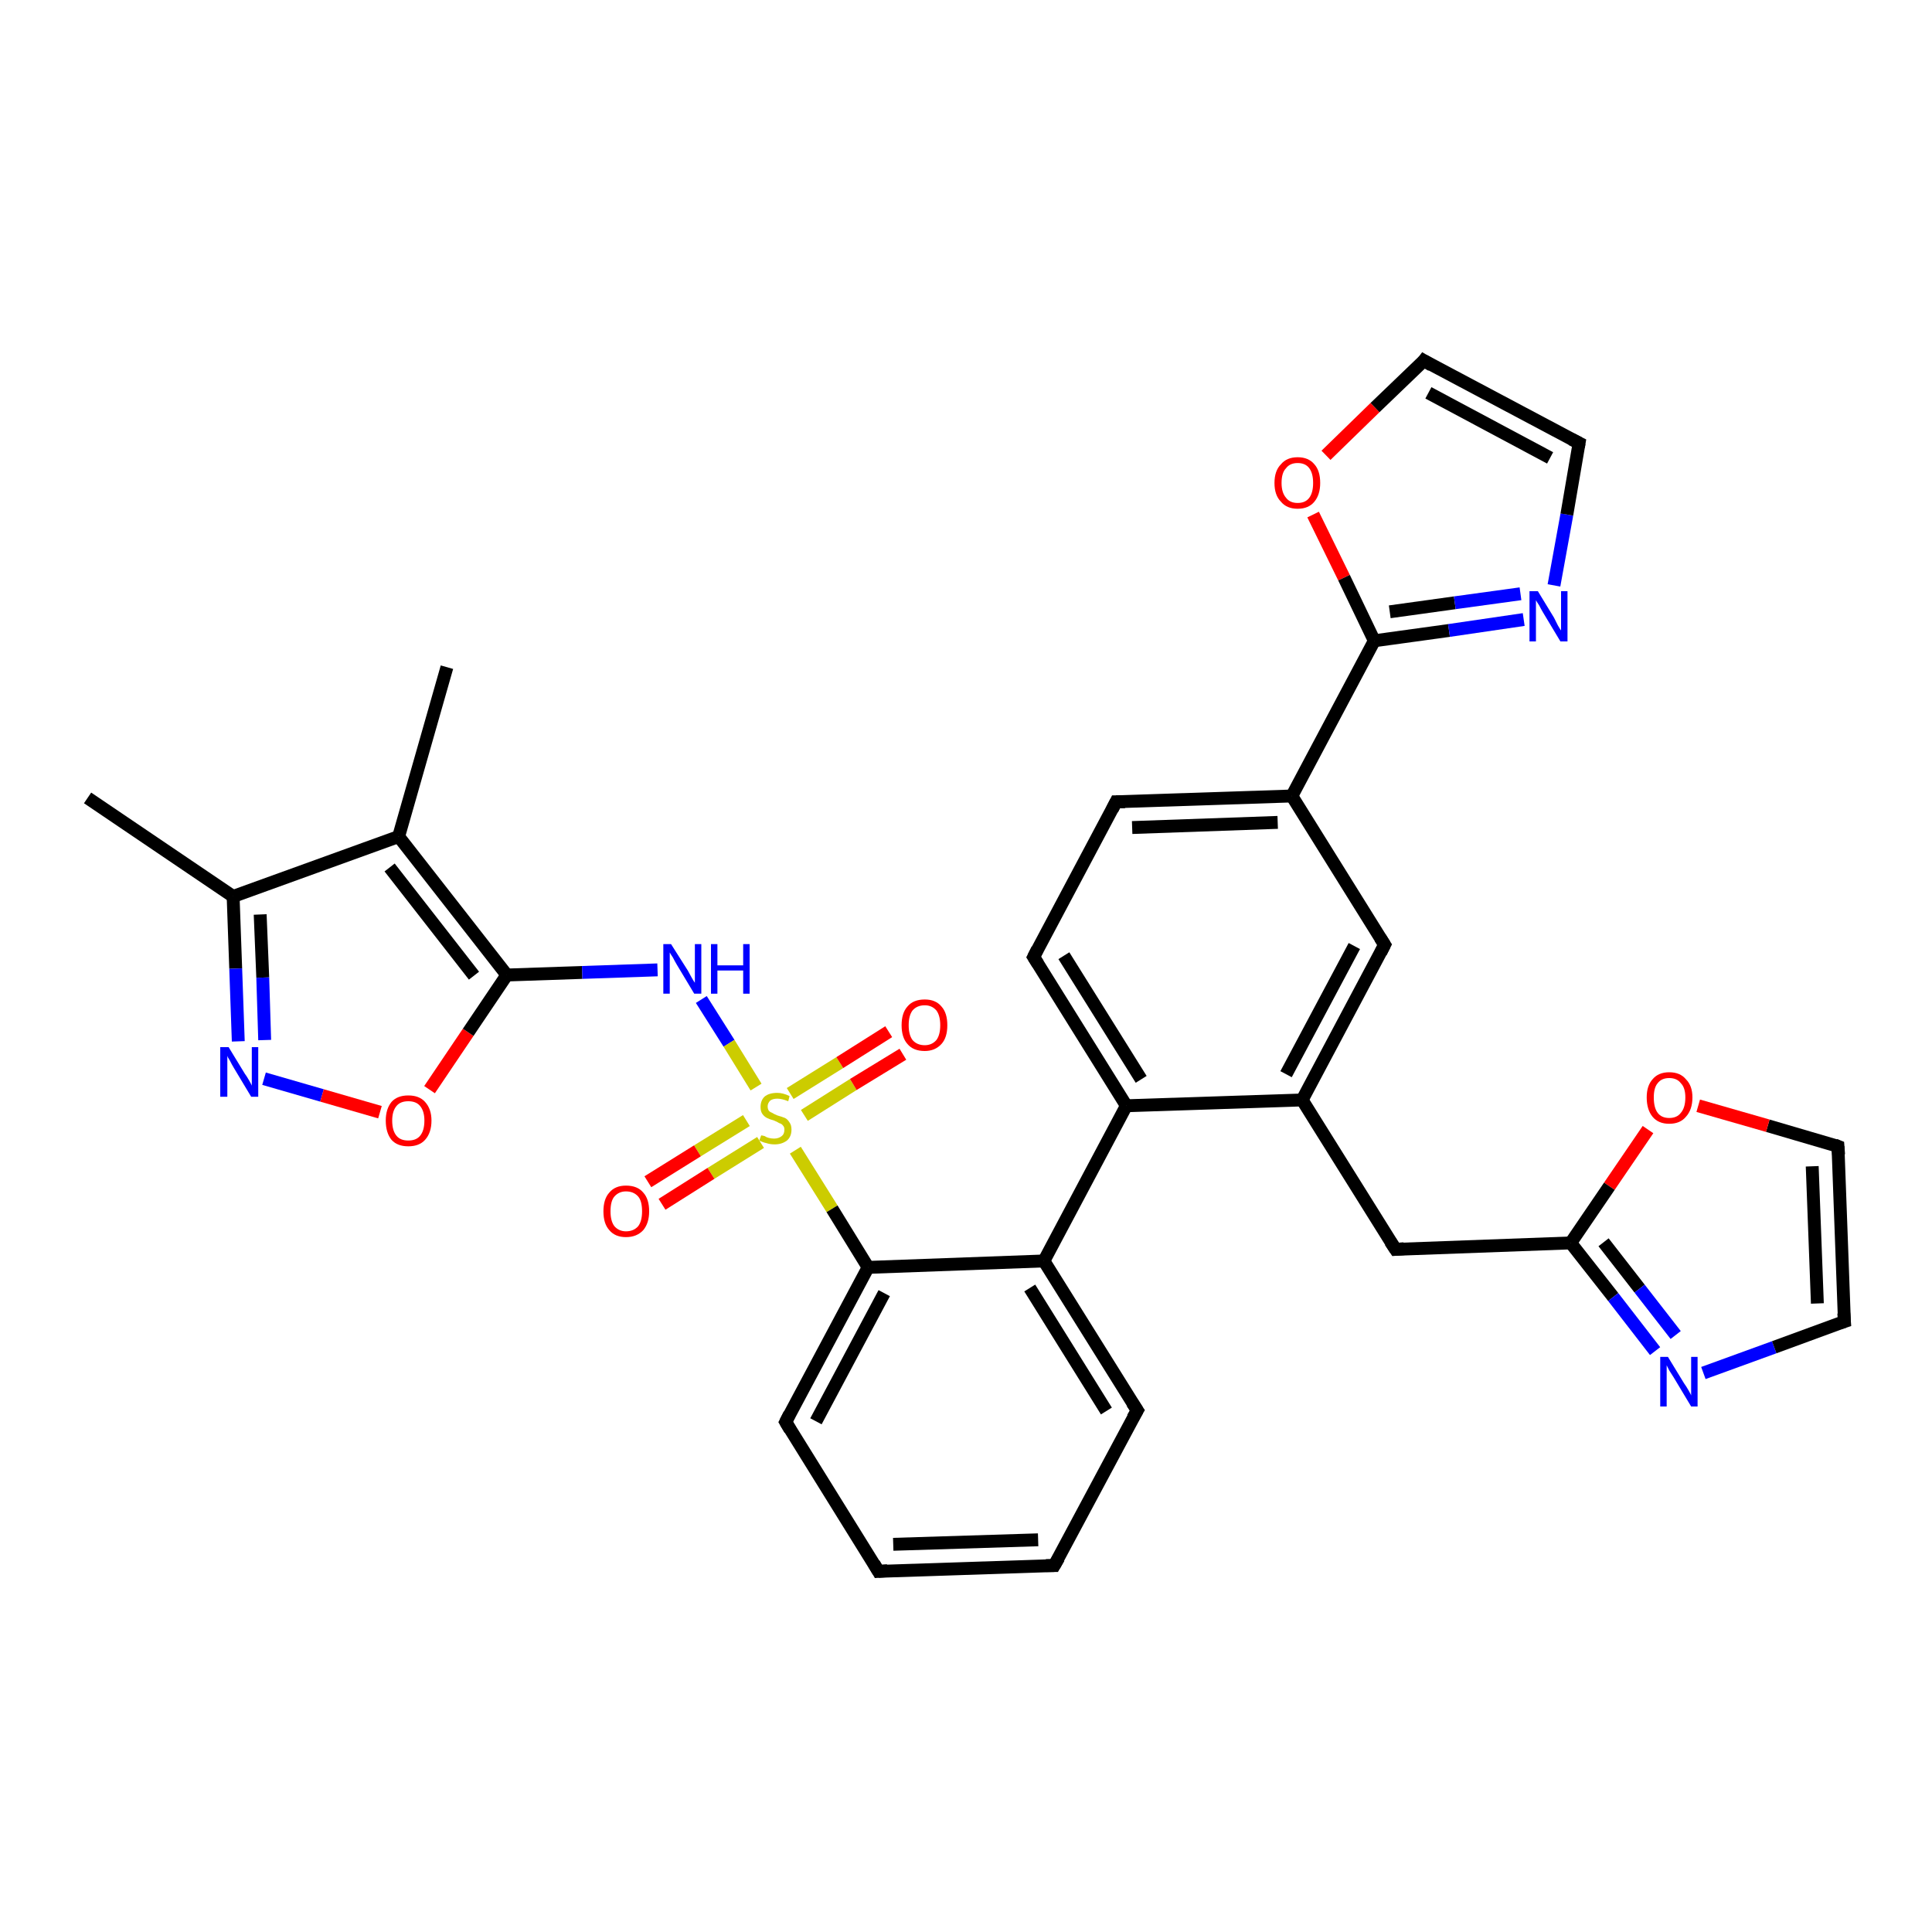 <?xml version='1.0' encoding='iso-8859-1'?>
<svg version='1.1' baseProfile='full'
              xmlns='http://www.w3.org/2000/svg'
                      xmlns:rdkit='http://www.rdkit.org/xml'
                      xmlns:xlink='http://www.w3.org/1999/xlink'
                  xml:space='preserve'
width='300px' height='300px' viewBox='0 0 300 300'>
<!-- END OF HEADER -->
<rect style='opacity:1.0;fill:#FFFFFF;stroke:none' width='300.0' height='300.0' x='0.0' y='0.0'> </rect>
<path class='bond-0 atom-0 atom-1' d='M 13.6,123.9 L 36.2,139.2' style='fill:none;fill-rule:evenodd;stroke:#000000;stroke-width:2.0px;stroke-linecap:butt;stroke-linejoin:miter;stroke-opacity:1' />
<path class='bond-1 atom-1 atom-2' d='M 36.2,139.2 L 36.6,150.4' style='fill:none;fill-rule:evenodd;stroke:#000000;stroke-width:2.0px;stroke-linecap:butt;stroke-linejoin:miter;stroke-opacity:1' />
<path class='bond-1 atom-1 atom-2' d='M 36.6,150.4 L 37.0,161.7' style='fill:none;fill-rule:evenodd;stroke:#0000FF;stroke-width:2.0px;stroke-linecap:butt;stroke-linejoin:miter;stroke-opacity:1' />
<path class='bond-1 atom-1 atom-2' d='M 40.4,142.0 L 40.8,151.8' style='fill:none;fill-rule:evenodd;stroke:#000000;stroke-width:2.0px;stroke-linecap:butt;stroke-linejoin:miter;stroke-opacity:1' />
<path class='bond-1 atom-1 atom-2' d='M 40.8,151.8 L 41.1,161.5' style='fill:none;fill-rule:evenodd;stroke:#0000FF;stroke-width:2.0px;stroke-linecap:butt;stroke-linejoin:miter;stroke-opacity:1' />
<path class='bond-2 atom-2 atom-3' d='M 41.0,167.5 L 50.0,170.1' style='fill:none;fill-rule:evenodd;stroke:#0000FF;stroke-width:2.0px;stroke-linecap:butt;stroke-linejoin:miter;stroke-opacity:1' />
<path class='bond-2 atom-2 atom-3' d='M 50.0,170.1 L 59.0,172.7' style='fill:none;fill-rule:evenodd;stroke:#FF0000;stroke-width:2.0px;stroke-linecap:butt;stroke-linejoin:miter;stroke-opacity:1' />
<path class='bond-3 atom-3 atom-4' d='M 66.7,169.2 L 72.7,160.3' style='fill:none;fill-rule:evenodd;stroke:#FF0000;stroke-width:2.0px;stroke-linecap:butt;stroke-linejoin:miter;stroke-opacity:1' />
<path class='bond-3 atom-3 atom-4' d='M 72.7,160.3 L 78.7,151.4' style='fill:none;fill-rule:evenodd;stroke:#000000;stroke-width:2.0px;stroke-linecap:butt;stroke-linejoin:miter;stroke-opacity:1' />
<path class='bond-4 atom-4 atom-5' d='M 78.7,151.4 L 90.4,151.0' style='fill:none;fill-rule:evenodd;stroke:#000000;stroke-width:2.0px;stroke-linecap:butt;stroke-linejoin:miter;stroke-opacity:1' />
<path class='bond-4 atom-4 atom-5' d='M 90.4,151.0 L 102.1,150.6' style='fill:none;fill-rule:evenodd;stroke:#0000FF;stroke-width:2.0px;stroke-linecap:butt;stroke-linejoin:miter;stroke-opacity:1' />
<path class='bond-5 atom-5 atom-6' d='M 108.9,155.2 L 113.2,162.0' style='fill:none;fill-rule:evenodd;stroke:#0000FF;stroke-width:2.0px;stroke-linecap:butt;stroke-linejoin:miter;stroke-opacity:1' />
<path class='bond-5 atom-5 atom-6' d='M 113.2,162.0 L 117.4,168.8' style='fill:none;fill-rule:evenodd;stroke:#CCCC00;stroke-width:2.0px;stroke-linecap:butt;stroke-linejoin:miter;stroke-opacity:1' />
<path class='bond-6 atom-6 atom-7' d='M 115.9,174.0 L 108.3,178.7' style='fill:none;fill-rule:evenodd;stroke:#CCCC00;stroke-width:2.0px;stroke-linecap:butt;stroke-linejoin:miter;stroke-opacity:1' />
<path class='bond-6 atom-6 atom-7' d='M 108.3,178.7 L 100.6,183.5' style='fill:none;fill-rule:evenodd;stroke:#FF0000;stroke-width:2.0px;stroke-linecap:butt;stroke-linejoin:miter;stroke-opacity:1' />
<path class='bond-6 atom-6 atom-7' d='M 118.1,177.4 L 110.4,182.2' style='fill:none;fill-rule:evenodd;stroke:#CCCC00;stroke-width:2.0px;stroke-linecap:butt;stroke-linejoin:miter;stroke-opacity:1' />
<path class='bond-6 atom-6 atom-7' d='M 110.4,182.2 L 102.8,187.0' style='fill:none;fill-rule:evenodd;stroke:#FF0000;stroke-width:2.0px;stroke-linecap:butt;stroke-linejoin:miter;stroke-opacity:1' />
<path class='bond-7 atom-6 atom-8' d='M 124.9,173.2 L 132.5,168.4' style='fill:none;fill-rule:evenodd;stroke:#CCCC00;stroke-width:2.0px;stroke-linecap:butt;stroke-linejoin:miter;stroke-opacity:1' />
<path class='bond-7 atom-6 atom-8' d='M 132.5,168.4 L 140.2,163.7' style='fill:none;fill-rule:evenodd;stroke:#FF0000;stroke-width:2.0px;stroke-linecap:butt;stroke-linejoin:miter;stroke-opacity:1' />
<path class='bond-7 atom-6 atom-8' d='M 122.7,169.8 L 130.4,165.0' style='fill:none;fill-rule:evenodd;stroke:#CCCC00;stroke-width:2.0px;stroke-linecap:butt;stroke-linejoin:miter;stroke-opacity:1' />
<path class='bond-7 atom-6 atom-8' d='M 130.4,165.0 L 138.0,160.2' style='fill:none;fill-rule:evenodd;stroke:#FF0000;stroke-width:2.0px;stroke-linecap:butt;stroke-linejoin:miter;stroke-opacity:1' />
<path class='bond-8 atom-6 atom-9' d='M 123.5,178.6 L 129.2,187.7' style='fill:none;fill-rule:evenodd;stroke:#CCCC00;stroke-width:2.0px;stroke-linecap:butt;stroke-linejoin:miter;stroke-opacity:1' />
<path class='bond-8 atom-6 atom-9' d='M 129.2,187.7 L 134.8,196.8' style='fill:none;fill-rule:evenodd;stroke:#000000;stroke-width:2.0px;stroke-linecap:butt;stroke-linejoin:miter;stroke-opacity:1' />
<path class='bond-9 atom-9 atom-10' d='M 134.8,196.8 L 122.0,220.8' style='fill:none;fill-rule:evenodd;stroke:#000000;stroke-width:2.0px;stroke-linecap:butt;stroke-linejoin:miter;stroke-opacity:1' />
<path class='bond-9 atom-9 atom-10' d='M 137.3,200.8 L 126.7,220.7' style='fill:none;fill-rule:evenodd;stroke:#000000;stroke-width:2.0px;stroke-linecap:butt;stroke-linejoin:miter;stroke-opacity:1' />
<path class='bond-10 atom-10 atom-11' d='M 122.0,220.8 L 136.4,244.0' style='fill:none;fill-rule:evenodd;stroke:#000000;stroke-width:2.0px;stroke-linecap:butt;stroke-linejoin:miter;stroke-opacity:1' />
<path class='bond-11 atom-11 atom-12' d='M 136.4,244.0 L 163.7,243.1' style='fill:none;fill-rule:evenodd;stroke:#000000;stroke-width:2.0px;stroke-linecap:butt;stroke-linejoin:miter;stroke-opacity:1' />
<path class='bond-11 atom-11 atom-12' d='M 138.7,239.8 L 161.2,239.1' style='fill:none;fill-rule:evenodd;stroke:#000000;stroke-width:2.0px;stroke-linecap:butt;stroke-linejoin:miter;stroke-opacity:1' />
<path class='bond-12 atom-12 atom-13' d='M 163.7,243.1 L 176.6,219.0' style='fill:none;fill-rule:evenodd;stroke:#000000;stroke-width:2.0px;stroke-linecap:butt;stroke-linejoin:miter;stroke-opacity:1' />
<path class='bond-13 atom-13 atom-14' d='M 176.6,219.0 L 162.1,195.8' style='fill:none;fill-rule:evenodd;stroke:#000000;stroke-width:2.0px;stroke-linecap:butt;stroke-linejoin:miter;stroke-opacity:1' />
<path class='bond-13 atom-13 atom-14' d='M 171.8,219.1 L 159.9,200.0' style='fill:none;fill-rule:evenodd;stroke:#000000;stroke-width:2.0px;stroke-linecap:butt;stroke-linejoin:miter;stroke-opacity:1' />
<path class='bond-14 atom-14 atom-15' d='M 162.1,195.8 L 174.9,171.7' style='fill:none;fill-rule:evenodd;stroke:#000000;stroke-width:2.0px;stroke-linecap:butt;stroke-linejoin:miter;stroke-opacity:1' />
<path class='bond-15 atom-15 atom-16' d='M 174.9,171.7 L 160.5,148.6' style='fill:none;fill-rule:evenodd;stroke:#000000;stroke-width:2.0px;stroke-linecap:butt;stroke-linejoin:miter;stroke-opacity:1' />
<path class='bond-15 atom-15 atom-16' d='M 177.2,167.6 L 165.2,148.4' style='fill:none;fill-rule:evenodd;stroke:#000000;stroke-width:2.0px;stroke-linecap:butt;stroke-linejoin:miter;stroke-opacity:1' />
<path class='bond-16 atom-16 atom-17' d='M 160.5,148.6 L 173.3,124.5' style='fill:none;fill-rule:evenodd;stroke:#000000;stroke-width:2.0px;stroke-linecap:butt;stroke-linejoin:miter;stroke-opacity:1' />
<path class='bond-17 atom-17 atom-18' d='M 173.3,124.5 L 200.6,123.6' style='fill:none;fill-rule:evenodd;stroke:#000000;stroke-width:2.0px;stroke-linecap:butt;stroke-linejoin:miter;stroke-opacity:1' />
<path class='bond-17 atom-17 atom-18' d='M 175.8,128.5 L 198.4,127.7' style='fill:none;fill-rule:evenodd;stroke:#000000;stroke-width:2.0px;stroke-linecap:butt;stroke-linejoin:miter;stroke-opacity:1' />
<path class='bond-18 atom-18 atom-19' d='M 200.6,123.6 L 215.0,146.7' style='fill:none;fill-rule:evenodd;stroke:#000000;stroke-width:2.0px;stroke-linecap:butt;stroke-linejoin:miter;stroke-opacity:1' />
<path class='bond-19 atom-19 atom-20' d='M 215.0,146.7 L 202.2,170.8' style='fill:none;fill-rule:evenodd;stroke:#000000;stroke-width:2.0px;stroke-linecap:butt;stroke-linejoin:miter;stroke-opacity:1' />
<path class='bond-19 atom-19 atom-20' d='M 210.3,146.9 L 199.7,166.8' style='fill:none;fill-rule:evenodd;stroke:#000000;stroke-width:2.0px;stroke-linecap:butt;stroke-linejoin:miter;stroke-opacity:1' />
<path class='bond-20 atom-20 atom-21' d='M 202.2,170.8 L 216.7,194.0' style='fill:none;fill-rule:evenodd;stroke:#000000;stroke-width:2.0px;stroke-linecap:butt;stroke-linejoin:miter;stroke-opacity:1' />
<path class='bond-21 atom-21 atom-22' d='M 216.7,194.0 L 243.9,193.0' style='fill:none;fill-rule:evenodd;stroke:#000000;stroke-width:2.0px;stroke-linecap:butt;stroke-linejoin:miter;stroke-opacity:1' />
<path class='bond-22 atom-22 atom-23' d='M 243.9,193.0 L 250.5,201.4' style='fill:none;fill-rule:evenodd;stroke:#000000;stroke-width:2.0px;stroke-linecap:butt;stroke-linejoin:miter;stroke-opacity:1' />
<path class='bond-22 atom-22 atom-23' d='M 250.5,201.4 L 257.0,209.8' style='fill:none;fill-rule:evenodd;stroke:#0000FF;stroke-width:2.0px;stroke-linecap:butt;stroke-linejoin:miter;stroke-opacity:1' />
<path class='bond-22 atom-22 atom-23' d='M 249.0,192.9 L 254.6,200.1' style='fill:none;fill-rule:evenodd;stroke:#000000;stroke-width:2.0px;stroke-linecap:butt;stroke-linejoin:miter;stroke-opacity:1' />
<path class='bond-22 atom-22 atom-23' d='M 254.6,200.1 L 260.2,207.3' style='fill:none;fill-rule:evenodd;stroke:#0000FF;stroke-width:2.0px;stroke-linecap:butt;stroke-linejoin:miter;stroke-opacity:1' />
<path class='bond-23 atom-23 atom-24' d='M 264.5,213.2 L 275.5,209.2' style='fill:none;fill-rule:evenodd;stroke:#0000FF;stroke-width:2.0px;stroke-linecap:butt;stroke-linejoin:miter;stroke-opacity:1' />
<path class='bond-23 atom-23 atom-24' d='M 275.5,209.2 L 286.4,205.2' style='fill:none;fill-rule:evenodd;stroke:#000000;stroke-width:2.0px;stroke-linecap:butt;stroke-linejoin:miter;stroke-opacity:1' />
<path class='bond-24 atom-24 atom-25' d='M 286.4,205.2 L 285.4,178.0' style='fill:none;fill-rule:evenodd;stroke:#000000;stroke-width:2.0px;stroke-linecap:butt;stroke-linejoin:miter;stroke-opacity:1' />
<path class='bond-24 atom-24 atom-25' d='M 282.2,202.4 L 281.4,181.1' style='fill:none;fill-rule:evenodd;stroke:#000000;stroke-width:2.0px;stroke-linecap:butt;stroke-linejoin:miter;stroke-opacity:1' />
<path class='bond-25 atom-25 atom-26' d='M 285.4,178.0 L 274.5,174.8' style='fill:none;fill-rule:evenodd;stroke:#000000;stroke-width:2.0px;stroke-linecap:butt;stroke-linejoin:miter;stroke-opacity:1' />
<path class='bond-25 atom-25 atom-26' d='M 274.5,174.8 L 263.7,171.7' style='fill:none;fill-rule:evenodd;stroke:#FF0000;stroke-width:2.0px;stroke-linecap:butt;stroke-linejoin:miter;stroke-opacity:1' />
<path class='bond-26 atom-18 atom-27' d='M 200.6,123.6 L 213.4,99.5' style='fill:none;fill-rule:evenodd;stroke:#000000;stroke-width:2.0px;stroke-linecap:butt;stroke-linejoin:miter;stroke-opacity:1' />
<path class='bond-27 atom-27 atom-28' d='M 213.4,99.5 L 225.0,97.9' style='fill:none;fill-rule:evenodd;stroke:#000000;stroke-width:2.0px;stroke-linecap:butt;stroke-linejoin:miter;stroke-opacity:1' />
<path class='bond-27 atom-27 atom-28' d='M 225.0,97.9 L 236.6,96.2' style='fill:none;fill-rule:evenodd;stroke:#0000FF;stroke-width:2.0px;stroke-linecap:butt;stroke-linejoin:miter;stroke-opacity:1' />
<path class='bond-27 atom-27 atom-28' d='M 215.8,95.0 L 225.9,93.6' style='fill:none;fill-rule:evenodd;stroke:#000000;stroke-width:2.0px;stroke-linecap:butt;stroke-linejoin:miter;stroke-opacity:1' />
<path class='bond-27 atom-27 atom-28' d='M 225.9,93.6 L 236.1,92.2' style='fill:none;fill-rule:evenodd;stroke:#0000FF;stroke-width:2.0px;stroke-linecap:butt;stroke-linejoin:miter;stroke-opacity:1' />
<path class='bond-28 atom-28 atom-29' d='M 241.3,90.9 L 243.3,79.9' style='fill:none;fill-rule:evenodd;stroke:#0000FF;stroke-width:2.0px;stroke-linecap:butt;stroke-linejoin:miter;stroke-opacity:1' />
<path class='bond-28 atom-28 atom-29' d='M 243.3,79.9 L 245.2,68.8' style='fill:none;fill-rule:evenodd;stroke:#000000;stroke-width:2.0px;stroke-linecap:butt;stroke-linejoin:miter;stroke-opacity:1' />
<path class='bond-29 atom-29 atom-30' d='M 245.2,68.8 L 221.1,56.0' style='fill:none;fill-rule:evenodd;stroke:#000000;stroke-width:2.0px;stroke-linecap:butt;stroke-linejoin:miter;stroke-opacity:1' />
<path class='bond-29 atom-29 atom-30' d='M 240.7,71.1 L 221.8,61.0' style='fill:none;fill-rule:evenodd;stroke:#000000;stroke-width:2.0px;stroke-linecap:butt;stroke-linejoin:miter;stroke-opacity:1' />
<path class='bond-30 atom-30 atom-31' d='M 221.1,56.0 L 213.5,63.3' style='fill:none;fill-rule:evenodd;stroke:#000000;stroke-width:2.0px;stroke-linecap:butt;stroke-linejoin:miter;stroke-opacity:1' />
<path class='bond-30 atom-30 atom-31' d='M 213.5,63.3 L 205.9,70.7' style='fill:none;fill-rule:evenodd;stroke:#FF0000;stroke-width:2.0px;stroke-linecap:butt;stroke-linejoin:miter;stroke-opacity:1' />
<path class='bond-31 atom-4 atom-32' d='M 78.7,151.4 L 61.9,129.9' style='fill:none;fill-rule:evenodd;stroke:#000000;stroke-width:2.0px;stroke-linecap:butt;stroke-linejoin:miter;stroke-opacity:1' />
<path class='bond-31 atom-4 atom-32' d='M 73.6,151.5 L 60.5,134.7' style='fill:none;fill-rule:evenodd;stroke:#000000;stroke-width:2.0px;stroke-linecap:butt;stroke-linejoin:miter;stroke-opacity:1' />
<path class='bond-32 atom-32 atom-33' d='M 61.9,129.9 L 69.4,103.6' style='fill:none;fill-rule:evenodd;stroke:#000000;stroke-width:2.0px;stroke-linecap:butt;stroke-linejoin:miter;stroke-opacity:1' />
<path class='bond-33 atom-32 atom-1' d='M 61.9,129.9 L 36.2,139.2' style='fill:none;fill-rule:evenodd;stroke:#000000;stroke-width:2.0px;stroke-linecap:butt;stroke-linejoin:miter;stroke-opacity:1' />
<path class='bond-34 atom-14 atom-9' d='M 162.1,195.8 L 134.8,196.8' style='fill:none;fill-rule:evenodd;stroke:#000000;stroke-width:2.0px;stroke-linecap:butt;stroke-linejoin:miter;stroke-opacity:1' />
<path class='bond-35 atom-20 atom-15' d='M 202.2,170.8 L 174.9,171.7' style='fill:none;fill-rule:evenodd;stroke:#000000;stroke-width:2.0px;stroke-linecap:butt;stroke-linejoin:miter;stroke-opacity:1' />
<path class='bond-36 atom-26 atom-22' d='M 255.9,175.4 L 249.9,184.2' style='fill:none;fill-rule:evenodd;stroke:#FF0000;stroke-width:2.0px;stroke-linecap:butt;stroke-linejoin:miter;stroke-opacity:1' />
<path class='bond-36 atom-26 atom-22' d='M 249.9,184.2 L 243.9,193.0' style='fill:none;fill-rule:evenodd;stroke:#000000;stroke-width:2.0px;stroke-linecap:butt;stroke-linejoin:miter;stroke-opacity:1' />
<path class='bond-37 atom-31 atom-27' d='M 203.9,79.9 L 208.7,89.7' style='fill:none;fill-rule:evenodd;stroke:#FF0000;stroke-width:2.0px;stroke-linecap:butt;stroke-linejoin:miter;stroke-opacity:1' />
<path class='bond-37 atom-31 atom-27' d='M 208.7,89.7 L 213.4,99.5' style='fill:none;fill-rule:evenodd;stroke:#000000;stroke-width:2.0px;stroke-linecap:butt;stroke-linejoin:miter;stroke-opacity:1' />
<path d='M 122.6,219.6 L 122.0,220.8 L 122.7,222.0' style='fill:none;stroke:#000000;stroke-width:2.0px;stroke-linecap:butt;stroke-linejoin:miter;stroke-opacity:1;' />
<path d='M 135.7,242.8 L 136.4,244.0 L 137.8,243.9' style='fill:none;stroke:#000000;stroke-width:2.0px;stroke-linecap:butt;stroke-linejoin:miter;stroke-opacity:1;' />
<path d='M 162.4,243.1 L 163.7,243.1 L 164.4,241.9' style='fill:none;stroke:#000000;stroke-width:2.0px;stroke-linecap:butt;stroke-linejoin:miter;stroke-opacity:1;' />
<path d='M 175.9,220.2 L 176.6,219.0 L 175.8,217.8' style='fill:none;stroke:#000000;stroke-width:2.0px;stroke-linecap:butt;stroke-linejoin:miter;stroke-opacity:1;' />
<path d='M 161.2,149.7 L 160.5,148.6 L 161.1,147.4' style='fill:none;stroke:#000000;stroke-width:2.0px;stroke-linecap:butt;stroke-linejoin:miter;stroke-opacity:1;' />
<path d='M 172.7,125.7 L 173.3,124.5 L 174.7,124.5' style='fill:none;stroke:#000000;stroke-width:2.0px;stroke-linecap:butt;stroke-linejoin:miter;stroke-opacity:1;' />
<path d='M 214.3,145.6 L 215.0,146.7 L 214.4,147.9' style='fill:none;stroke:#000000;stroke-width:2.0px;stroke-linecap:butt;stroke-linejoin:miter;stroke-opacity:1;' />
<path d='M 215.9,192.8 L 216.7,194.0 L 218.0,193.9' style='fill:none;stroke:#000000;stroke-width:2.0px;stroke-linecap:butt;stroke-linejoin:miter;stroke-opacity:1;' />
<path d='M 285.8,205.4 L 286.4,205.2 L 286.3,203.9' style='fill:none;stroke:#000000;stroke-width:2.0px;stroke-linecap:butt;stroke-linejoin:miter;stroke-opacity:1;' />
<path d='M 285.5,179.3 L 285.4,178.0 L 284.9,177.8' style='fill:none;stroke:#000000;stroke-width:2.0px;stroke-linecap:butt;stroke-linejoin:miter;stroke-opacity:1;' />
<path d='M 245.1,69.4 L 245.2,68.8 L 244.0,68.2' style='fill:none;stroke:#000000;stroke-width:2.0px;stroke-linecap:butt;stroke-linejoin:miter;stroke-opacity:1;' />
<path d='M 222.3,56.7 L 221.1,56.0 L 220.8,56.4' style='fill:none;stroke:#000000;stroke-width:2.0px;stroke-linecap:butt;stroke-linejoin:miter;stroke-opacity:1;' />
<path class='atom-2' d='M 35.5 162.6
L 38.0 166.7
Q 38.3 167.1, 38.7 167.8
Q 39.1 168.5, 39.1 168.6
L 39.1 162.6
L 40.1 162.6
L 40.1 170.3
L 39.0 170.3
L 36.3 165.8
Q 36.0 165.3, 35.7 164.7
Q 35.3 164.1, 35.3 163.9
L 35.3 170.3
L 34.2 170.3
L 34.2 162.6
L 35.5 162.6
' fill='#0000FF'/>
<path class='atom-3' d='M 59.9 174.0
Q 59.9 172.2, 60.8 171.1
Q 61.7 170.1, 63.4 170.1
Q 65.1 170.1, 66.0 171.1
Q 67.0 172.2, 67.0 174.0
Q 67.0 175.9, 66.0 177.0
Q 65.1 178.0, 63.4 178.0
Q 61.7 178.0, 60.8 177.0
Q 59.9 175.9, 59.9 174.0
M 63.4 177.1
Q 64.6 177.1, 65.2 176.4
Q 65.9 175.6, 65.9 174.0
Q 65.9 172.5, 65.2 171.7
Q 64.6 171.0, 63.4 171.0
Q 62.2 171.0, 61.6 171.7
Q 60.9 172.5, 60.9 174.0
Q 60.9 175.6, 61.6 176.4
Q 62.2 177.1, 63.4 177.1
' fill='#FF0000'/>
<path class='atom-5' d='M 104.2 146.6
L 106.8 150.7
Q 107.0 151.1, 107.4 151.8
Q 107.8 152.5, 107.9 152.6
L 107.9 146.6
L 108.9 146.6
L 108.9 154.3
L 107.8 154.3
L 105.1 149.8
Q 104.8 149.3, 104.5 148.7
Q 104.1 148.1, 104.0 147.9
L 104.0 154.3
L 103.0 154.3
L 103.0 146.6
L 104.2 146.6
' fill='#0000FF'/>
<path class='atom-5' d='M 110.4 146.6
L 111.4 146.6
L 111.4 149.9
L 115.4 149.9
L 115.4 146.6
L 116.4 146.6
L 116.4 154.3
L 115.4 154.3
L 115.4 150.7
L 111.4 150.7
L 111.4 154.3
L 110.4 154.3
L 110.4 146.6
' fill='#0000FF'/>
<path class='atom-6' d='M 118.2 176.3
Q 118.3 176.3, 118.7 176.4
Q 119.0 176.6, 119.4 176.7
Q 119.8 176.8, 120.2 176.8
Q 120.9 176.8, 121.4 176.4
Q 121.8 176.1, 121.8 175.4
Q 121.8 175.0, 121.6 174.8
Q 121.4 174.5, 121.0 174.4
Q 120.7 174.2, 120.2 174.0
Q 119.5 173.8, 119.1 173.6
Q 118.7 173.4, 118.4 173.0
Q 118.1 172.6, 118.1 171.9
Q 118.1 170.9, 118.7 170.3
Q 119.4 169.7, 120.7 169.7
Q 121.6 169.7, 122.6 170.2
L 122.4 171.0
Q 121.4 170.6, 120.7 170.6
Q 120.0 170.6, 119.6 170.9
Q 119.2 171.3, 119.2 171.8
Q 119.2 172.2, 119.4 172.5
Q 119.6 172.7, 119.9 172.8
Q 120.2 173.0, 120.7 173.2
Q 121.4 173.4, 121.9 173.6
Q 122.3 173.8, 122.6 174.3
Q 122.9 174.7, 122.9 175.4
Q 122.9 176.5, 122.2 177.1
Q 121.4 177.7, 120.3 177.7
Q 119.6 177.7, 119.0 177.5
Q 118.5 177.4, 117.9 177.1
L 118.2 176.3
' fill='#CCCC00'/>
<path class='atom-7' d='M 93.7 188.1
Q 93.7 186.2, 94.6 185.2
Q 95.5 184.1, 97.2 184.1
Q 99.0 184.1, 99.9 185.2
Q 100.8 186.2, 100.8 188.1
Q 100.8 189.9, 99.9 191.0
Q 98.9 192.1, 97.2 192.1
Q 95.5 192.1, 94.6 191.0
Q 93.7 190.0, 93.7 188.1
M 97.2 191.2
Q 98.4 191.2, 99.1 190.4
Q 99.7 189.6, 99.7 188.1
Q 99.7 186.5, 99.1 185.8
Q 98.4 185.0, 97.2 185.0
Q 96.1 185.0, 95.4 185.8
Q 94.8 186.5, 94.8 188.1
Q 94.8 189.6, 95.4 190.4
Q 96.1 191.2, 97.2 191.2
' fill='#FF0000'/>
<path class='atom-8' d='M 140.0 159.2
Q 140.0 157.3, 140.9 156.3
Q 141.8 155.2, 143.6 155.2
Q 145.3 155.2, 146.2 156.3
Q 147.1 157.3, 147.1 159.2
Q 147.1 161.1, 146.2 162.1
Q 145.2 163.2, 143.6 163.2
Q 141.8 163.2, 140.9 162.1
Q 140.0 161.1, 140.0 159.2
M 143.6 162.3
Q 144.7 162.3, 145.4 161.5
Q 146.0 160.7, 146.0 159.2
Q 146.0 157.7, 145.4 156.9
Q 144.7 156.1, 143.6 156.1
Q 142.4 156.1, 141.7 156.9
Q 141.1 157.7, 141.1 159.2
Q 141.1 160.7, 141.7 161.5
Q 142.4 162.3, 143.6 162.3
' fill='#FF0000'/>
<path class='atom-23' d='M 259.0 210.7
L 261.5 214.8
Q 261.8 215.2, 262.2 215.9
Q 262.6 216.6, 262.6 216.7
L 262.6 210.7
L 263.6 210.7
L 263.6 218.4
L 262.6 218.4
L 259.9 213.9
Q 259.6 213.4, 259.2 212.8
Q 258.9 212.2, 258.8 212.0
L 258.8 218.4
L 257.8 218.4
L 257.8 210.7
L 259.0 210.7
' fill='#0000FF'/>
<path class='atom-26' d='M 255.7 170.4
Q 255.7 168.6, 256.6 167.6
Q 257.5 166.5, 259.2 166.5
Q 260.9 166.5, 261.8 167.6
Q 262.8 168.6, 262.8 170.4
Q 262.8 172.3, 261.8 173.4
Q 260.9 174.5, 259.2 174.5
Q 257.5 174.5, 256.6 173.4
Q 255.7 172.3, 255.7 170.4
M 259.2 173.6
Q 260.4 173.6, 261.0 172.8
Q 261.7 172.0, 261.7 170.4
Q 261.7 168.9, 261.0 168.2
Q 260.4 167.4, 259.2 167.4
Q 258.0 167.4, 257.4 168.2
Q 256.8 168.9, 256.8 170.4
Q 256.8 172.0, 257.4 172.8
Q 258.0 173.6, 259.2 173.6
' fill='#FF0000'/>
<path class='atom-28' d='M 238.8 91.8
L 241.3 95.9
Q 241.5 96.3, 241.9 97.1
Q 242.3 97.8, 242.4 97.9
L 242.4 91.8
L 243.4 91.8
L 243.4 99.6
L 242.3 99.6
L 239.6 95.1
Q 239.3 94.6, 239.0 94.0
Q 238.6 93.4, 238.5 93.2
L 238.5 99.6
L 237.5 99.6
L 237.5 91.8
L 238.8 91.8
' fill='#0000FF'/>
<path class='atom-31' d='M 197.9 75.0
Q 197.9 73.1, 198.9 72.1
Q 199.8 71.0, 201.5 71.0
Q 203.2 71.0, 204.1 72.1
Q 205.0 73.1, 205.0 75.0
Q 205.0 76.8, 204.1 77.9
Q 203.2 79.0, 201.5 79.0
Q 199.8 79.0, 198.9 77.9
Q 197.9 76.9, 197.9 75.0
M 201.5 78.1
Q 202.7 78.1, 203.3 77.3
Q 203.9 76.5, 203.9 75.0
Q 203.9 73.5, 203.3 72.7
Q 202.7 71.9, 201.5 71.9
Q 200.3 71.9, 199.7 72.7
Q 199.0 73.4, 199.0 75.0
Q 199.0 76.5, 199.7 77.3
Q 200.3 78.1, 201.5 78.1
' fill='#FF0000'/>
</svg>

